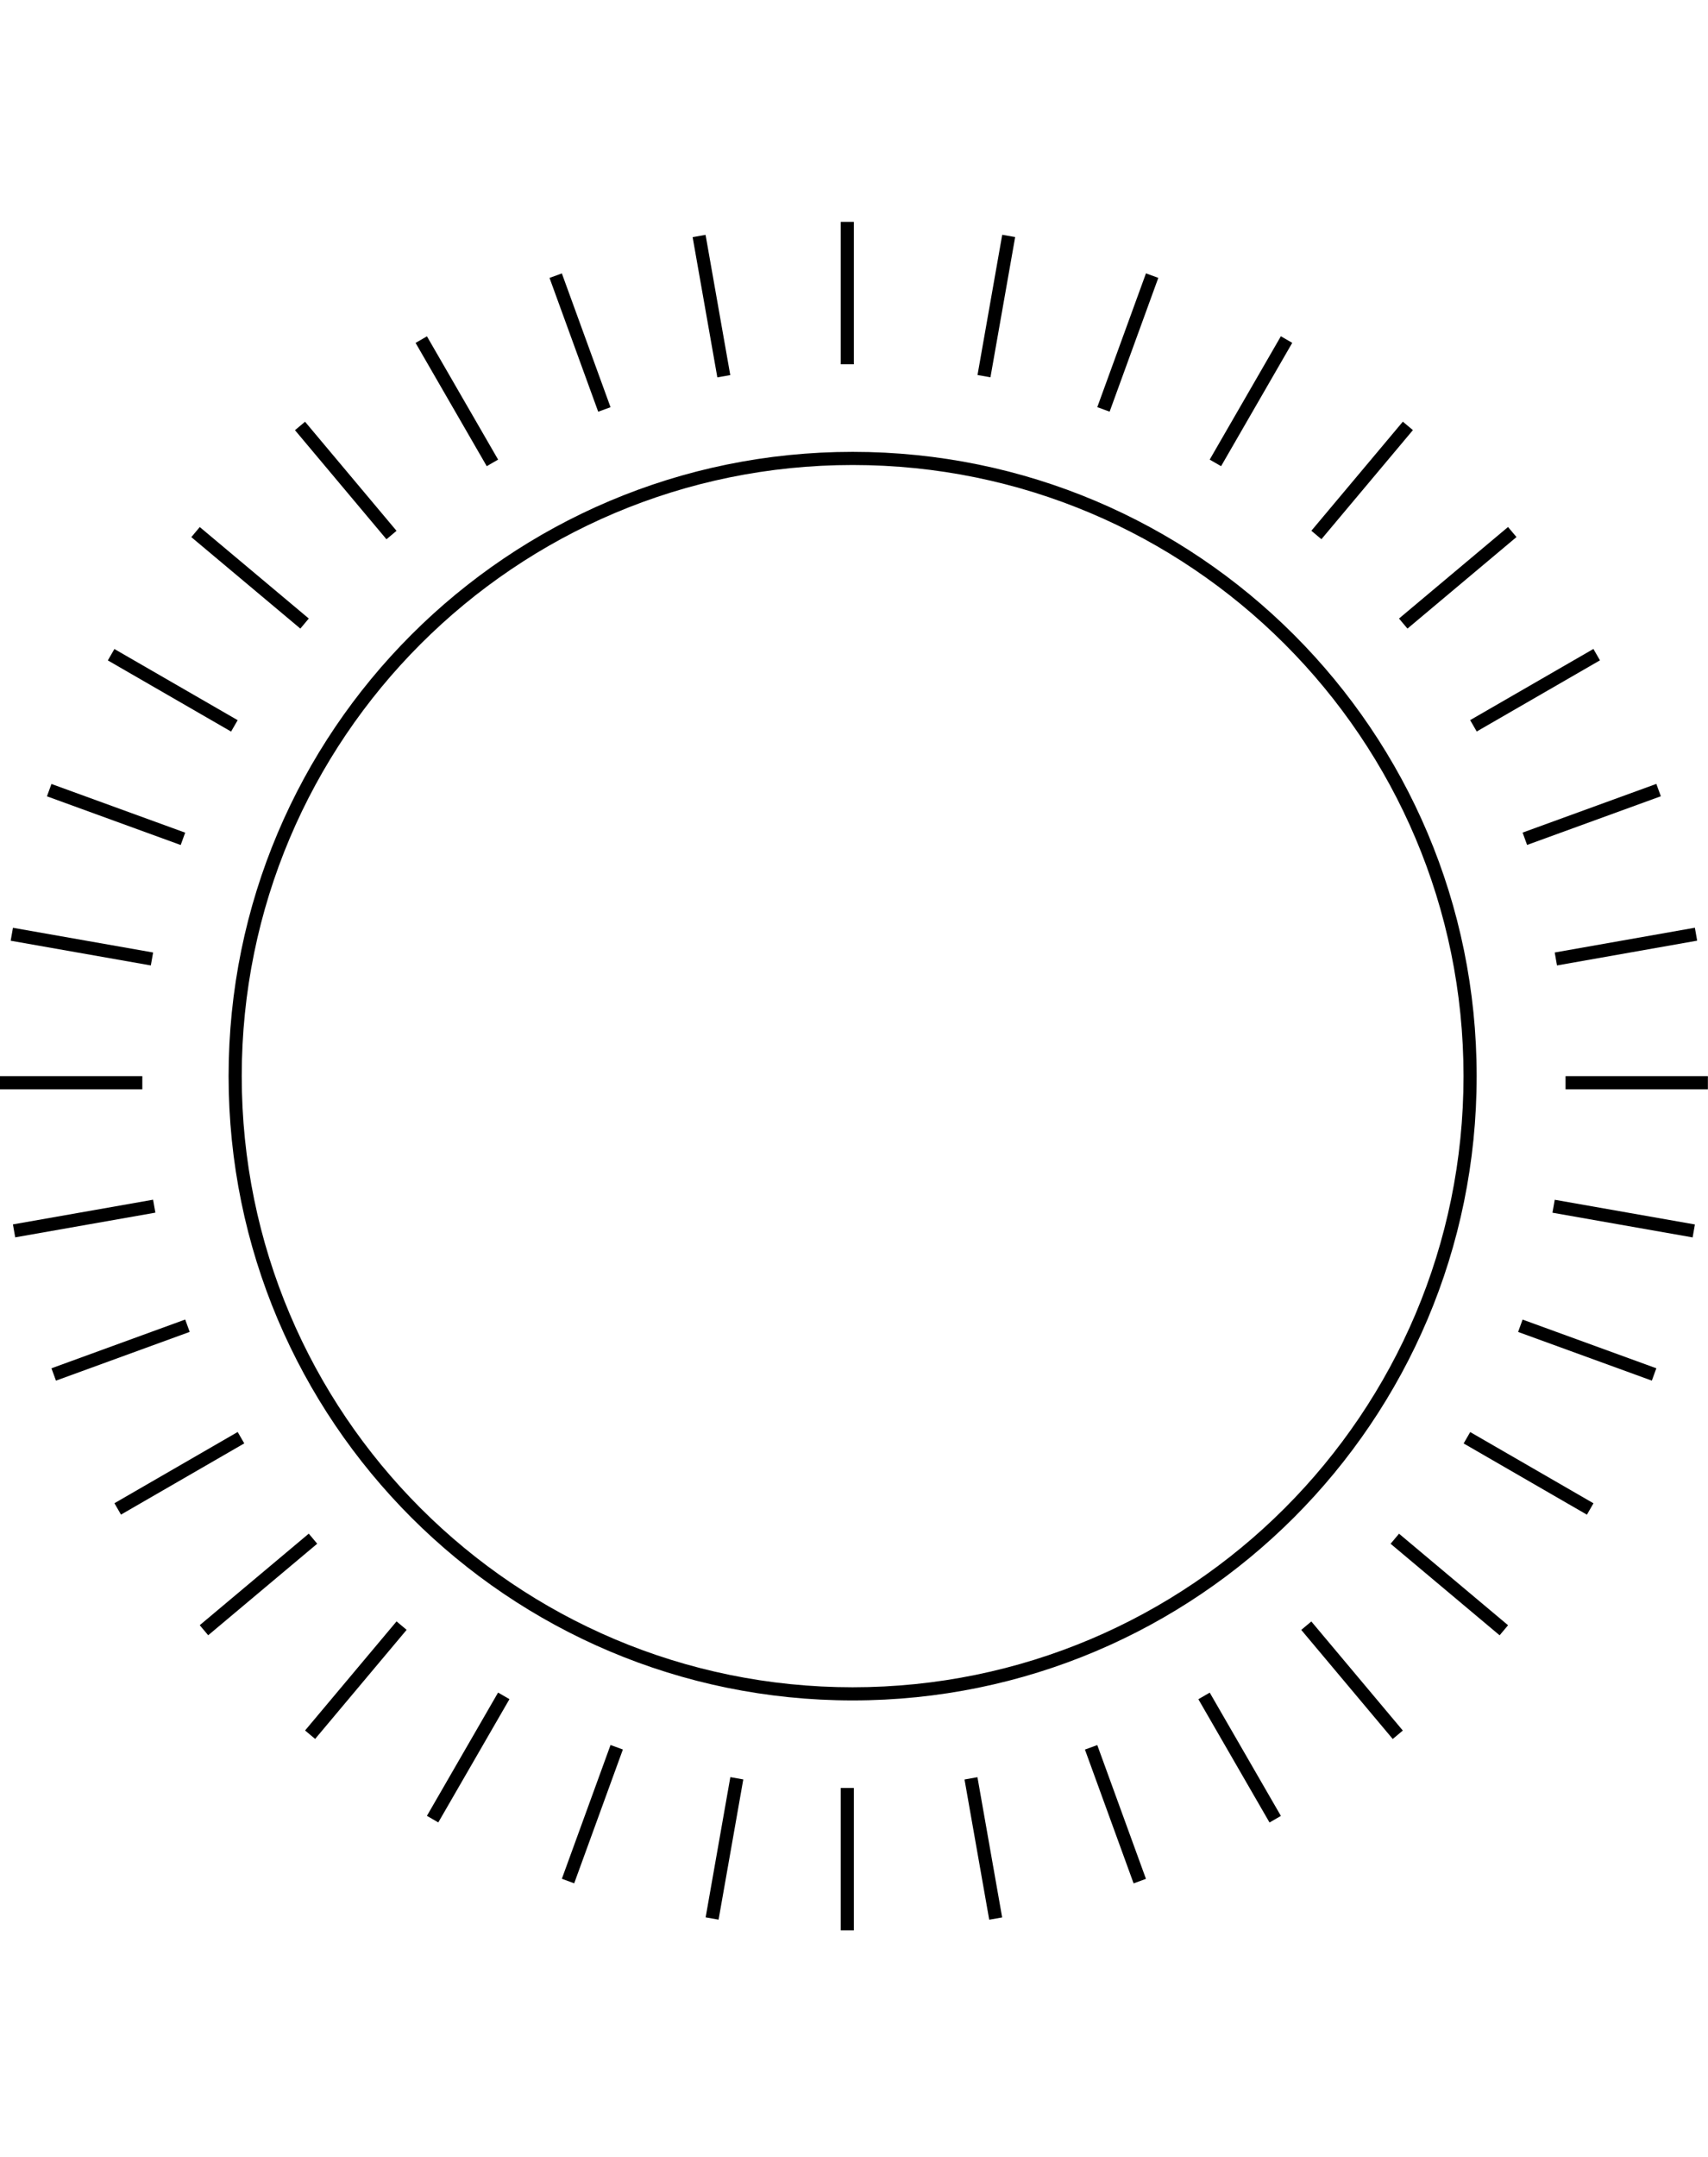 <svg width="160" height="202" viewBox="0 0 160 202" fill="none" xmlns="http://www.w3.org/2000/svg">
<g clip-path="url(#clip0_1127_5716)">
<path d="M79.871 42.313C47.587 42.313 21.414 68.486 21.414 100.771C21.414 133.056 47.587 159.229 79.871 159.229C112.157 159.229 138.329 133.056 138.329 100.771C138.329 68.486 112.157 42.313 79.871 42.313ZM79.871 43.544C111.477 43.544 137.098 69.165 137.098 100.771C137.098 132.377 111.477 157.998 79.871 157.998C48.266 157.998 22.645 132.377 22.645 100.771C22.645 69.165 48.266 43.544 79.871 43.544Z" fill="black"/>
<path d="M79.988 20.775V34.11H78.758V20.775H79.988Z" fill="black"/>
<path d="M79.988 167.429V180.763H78.758V167.429H79.988Z" fill="black"/>
<path d="M66.095 21.992L68.41 35.124L67.198 35.337L64.883 22.206L66.095 21.992Z" fill="black"/>
<path d="M91.564 166.419L93.879 179.55L92.667 179.764L90.352 166.633L91.564 166.419Z" fill="black"/>
<path d="M52.633 25.604L57.193 38.132L56.037 38.553L51.477 26.024L52.633 25.604Z" fill="black"/>
<path d="M102.789 163.411L107.349 175.939L106.192 176.361L101.633 163.832L102.789 163.411Z" fill="black"/>
<path d="M39.995 31.494L46.661 43.038L45.596 43.653L38.93 32.11L39.995 31.494Z" fill="black"/>
<path d="M113.324 158.501L119.99 170.045L118.924 170.66L112.258 159.116L113.324 158.501Z" fill="black"/>
<path d="M28.576 39.492L37.145 49.707L36.203 50.498L27.633 40.283L28.576 39.492Z" fill="black"/>
<path d="M122.841 151.836L131.411 162.05L130.468 162.842L121.898 152.627L122.841 151.836Z" fill="black"/>
<path d="M18.713 49.353L28.926 57.919L28.135 58.862L17.922 50.297L18.713 49.353Z" fill="black"/>
<path d="M131.057 143.618L141.27 152.189L140.479 153.132L130.266 144.56L131.057 143.618Z" fill="black"/>
<path d="M10.717 60.775L22.263 67.439L21.648 68.505L10.102 61.841L10.717 60.775Z" fill="black"/>
<path d="M137.725 134.1L149.271 140.77L148.656 141.836L137.109 135.166L137.725 134.1Z" fill="black"/>
<path d="M4.819 73.412L17.348 77.972L16.927 79.128L4.398 74.569L4.819 73.412Z" fill="black"/>
<path d="M142.632 123.568L155.16 128.128L154.739 129.284L142.211 124.725L142.632 123.568Z" fill="black"/>
<path d="M1.214 86.879L14.343 89.193L14.13 90.405L1 88.091L1.214 86.879Z" fill="black"/>
<path d="M145.643 112.348L158.773 114.661L158.56 115.873L145.43 113.56L145.643 112.348Z" fill="black"/>
<path d="M13.332 100.77V102.001H0V100.77H13.332Z" fill="black"/>
<path d="M159.989 100.77V102.001H146.656V100.77H159.989Z" fill="black"/>
<path d="M14.341 112.342L14.554 113.554L1.425 115.867L1.211 114.655L14.341 112.342Z" fill="black"/>
<path d="M158.77 86.873L158.984 88.085L145.854 90.405L145.641 89.193L158.77 86.873Z" fill="black"/>
<path d="M17.349 123.563L17.77 124.72L5.242 129.285L4.82 128.129L17.349 123.563Z" fill="black"/>
<path d="M155.161 73.405L155.582 74.562L143.053 79.121L142.633 77.965L155.161 73.405Z" fill="black"/>
<path d="M22.265 134.094L22.881 135.16L11.334 141.83L10.719 140.764L22.265 134.094Z" fill="black"/>
<path d="M149.265 60.769L149.88 61.834L138.334 68.499L137.719 67.433L149.265 60.769Z" fill="black"/>
<path d="M28.924 143.613L29.715 144.556L19.502 153.128L18.711 152.185L28.924 143.613Z" fill="black"/>
<path d="M141.268 49.349L142.059 50.291L131.846 58.863L131.055 57.92L141.268 49.349Z" fill="black"/>
<path d="M37.148 151.829L38.091 152.621L29.521 162.835L28.578 162.044L37.148 151.829Z" fill="black"/>
<path d="M131.414 39.486L132.356 40.277L123.786 50.492L122.844 49.701L131.414 39.486Z" fill="black"/>
<path d="M57.193 163.404L58.349 163.825L53.789 176.354L52.633 175.932L57.193 163.404Z" fill="black"/>
<path d="M107.35 25.599L108.506 26.02L103.946 38.548L102.789 38.127L107.35 25.599Z" fill="black"/>
<path d="M68.416 166.413L69.629 166.627L67.314 179.758L66.102 179.544L68.416 166.413Z" fill="black"/>
<path d="M93.885 21.985L95.097 22.199L92.782 35.33L91.57 35.117L93.885 21.985Z" fill="black"/>
<path d="M46.658 158.495L47.724 159.111L41.058 170.654L39.992 170.039L46.658 158.495Z" fill="black"/>
<path d="M119.987 31.489L121.053 32.105L114.387 43.654L113.32 43.039L119.987 31.489Z" fill="black"/>
</g>
<defs>
<clipPath id="clip0_1127_5716">
<rect width="160" height="160" fill="white" transform="translate(0 20.775)"/>
</clipPath>
</defs>
</svg>
